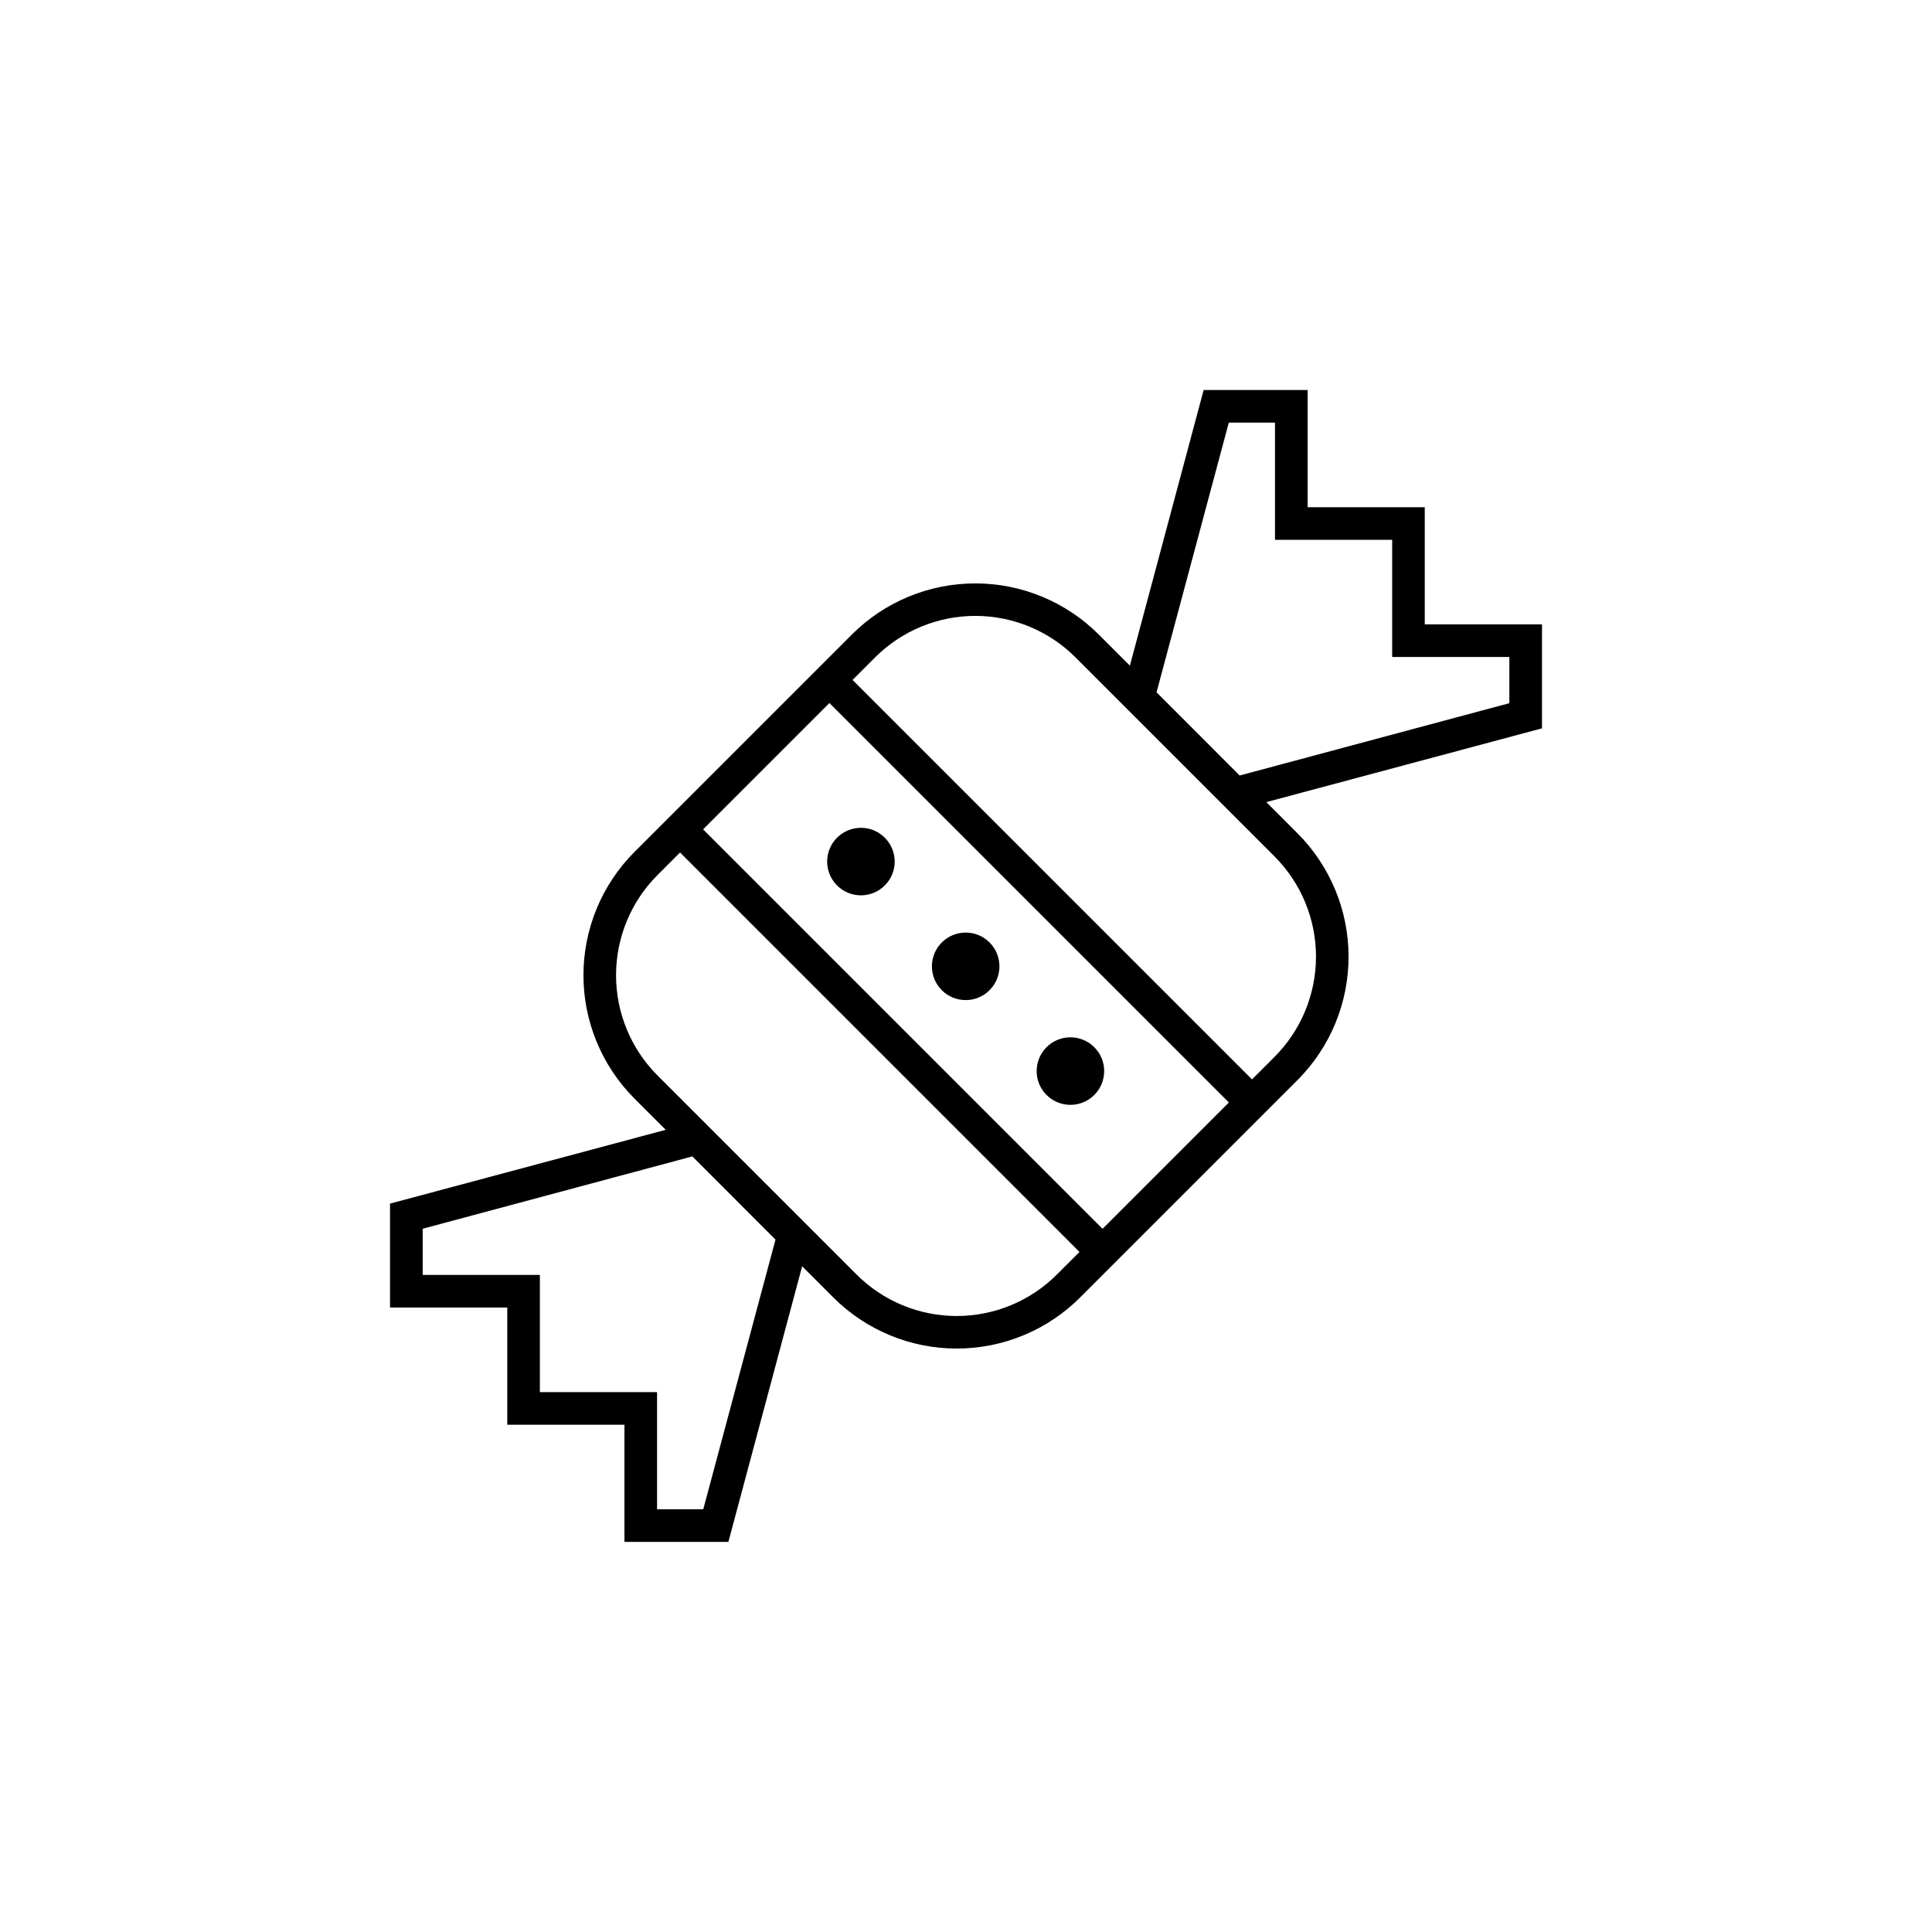 <?xml version="1.0" encoding="UTF-8"?>
<!-- Uploaded to: ICON Repo, www.svgrepo.com, Generator: ICON Repo Mixer Tools -->
<svg fill="#000000" width="800px" height="800px" version="1.1" viewBox="144 144 512 512" xmlns="http://www.w3.org/2000/svg">
 <g>
  <path d="m479.59 356.57 73.055-19.551v-27.559h-31.07v-31.039h-31.039v-31.07h-27.555l-19.551 73.059-8.293-8.293c-8.672-8.652-20.422-13.508-32.672-13.508-12.246 0-23.996 4.856-32.668 13.508l-57.664 57.664c-8.652 8.672-13.512 20.422-13.512 32.672s4.859 24 13.512 32.672l8.289 8.289-73.062 19.559v27.535l31.07-0.004v31.062h31.055v31.055h27.543l19.551-73.039 8.289 8.289c8.672 8.652 20.422 13.512 32.672 13.512s24-4.859 32.672-13.512l57.664-57.664c8.648-8.672 13.508-20.422 13.508-32.672s-4.859-24-13.508-32.672zm-9.945-100.57h12.238v31.055h31.055v31.055h31.055v12.238l-71.469 19.168-15.57-15.586-6.461-6.461zm-33.457 213.65-105.86-105.86 33.477-33.477 105.86 105.86zm-105.82 74.328h-12.242v-31.055h-31.055v-31.055h-31.055v-12.238l71.469-19.168 15.57 15.586 6.461 6.461zm93.734-62.23c-7.043 7.047-16.598 11.008-26.559 11.008-9.965 0-19.52-3.961-26.559-11.008l-40.926-40.926-11.812-11.809c-7.035-7.051-10.988-16.602-10.988-26.562 0-9.957 3.953-19.508 10.988-26.559l5.973-5.973 105.86 105.86zm57.664-57.664-5.973 5.973-105.86-105.86 5.973-5.973c7.043-7.047 16.598-11.004 26.559-11.004 9.965 0 19.52 3.957 26.562 11.004l40.926 40.926 11.809 11.812c7.035 7.047 10.988 16.598 10.988 26.559 0 9.957-3.953 19.512-10.988 26.559z"/>
  <path d="m378.48 366c3.496 3.492 3.496 9.156 0 12.652-3.492 3.496-9.16 3.496-12.652 0-3.496-3.496-3.496-9.16 0-12.652 3.492-3.496 9.16-3.496 12.652 0"/>
  <path d="m406.24 393.76c3.496 3.496 3.496 9.16 0 12.656-3.492 3.492-9.16 3.492-12.652 0-3.496-3.496-3.496-9.16 0-12.656 3.492-3.492 9.16-3.492 12.652 0"/>
  <path d="m434 421.52c3.492 3.496 3.492 9.16 0 12.656-3.496 3.496-9.16 3.496-12.656 0-3.492-3.496-3.492-9.16 0-12.656 3.496-3.492 9.16-3.492 12.656 0"/>
 </g>
</svg>